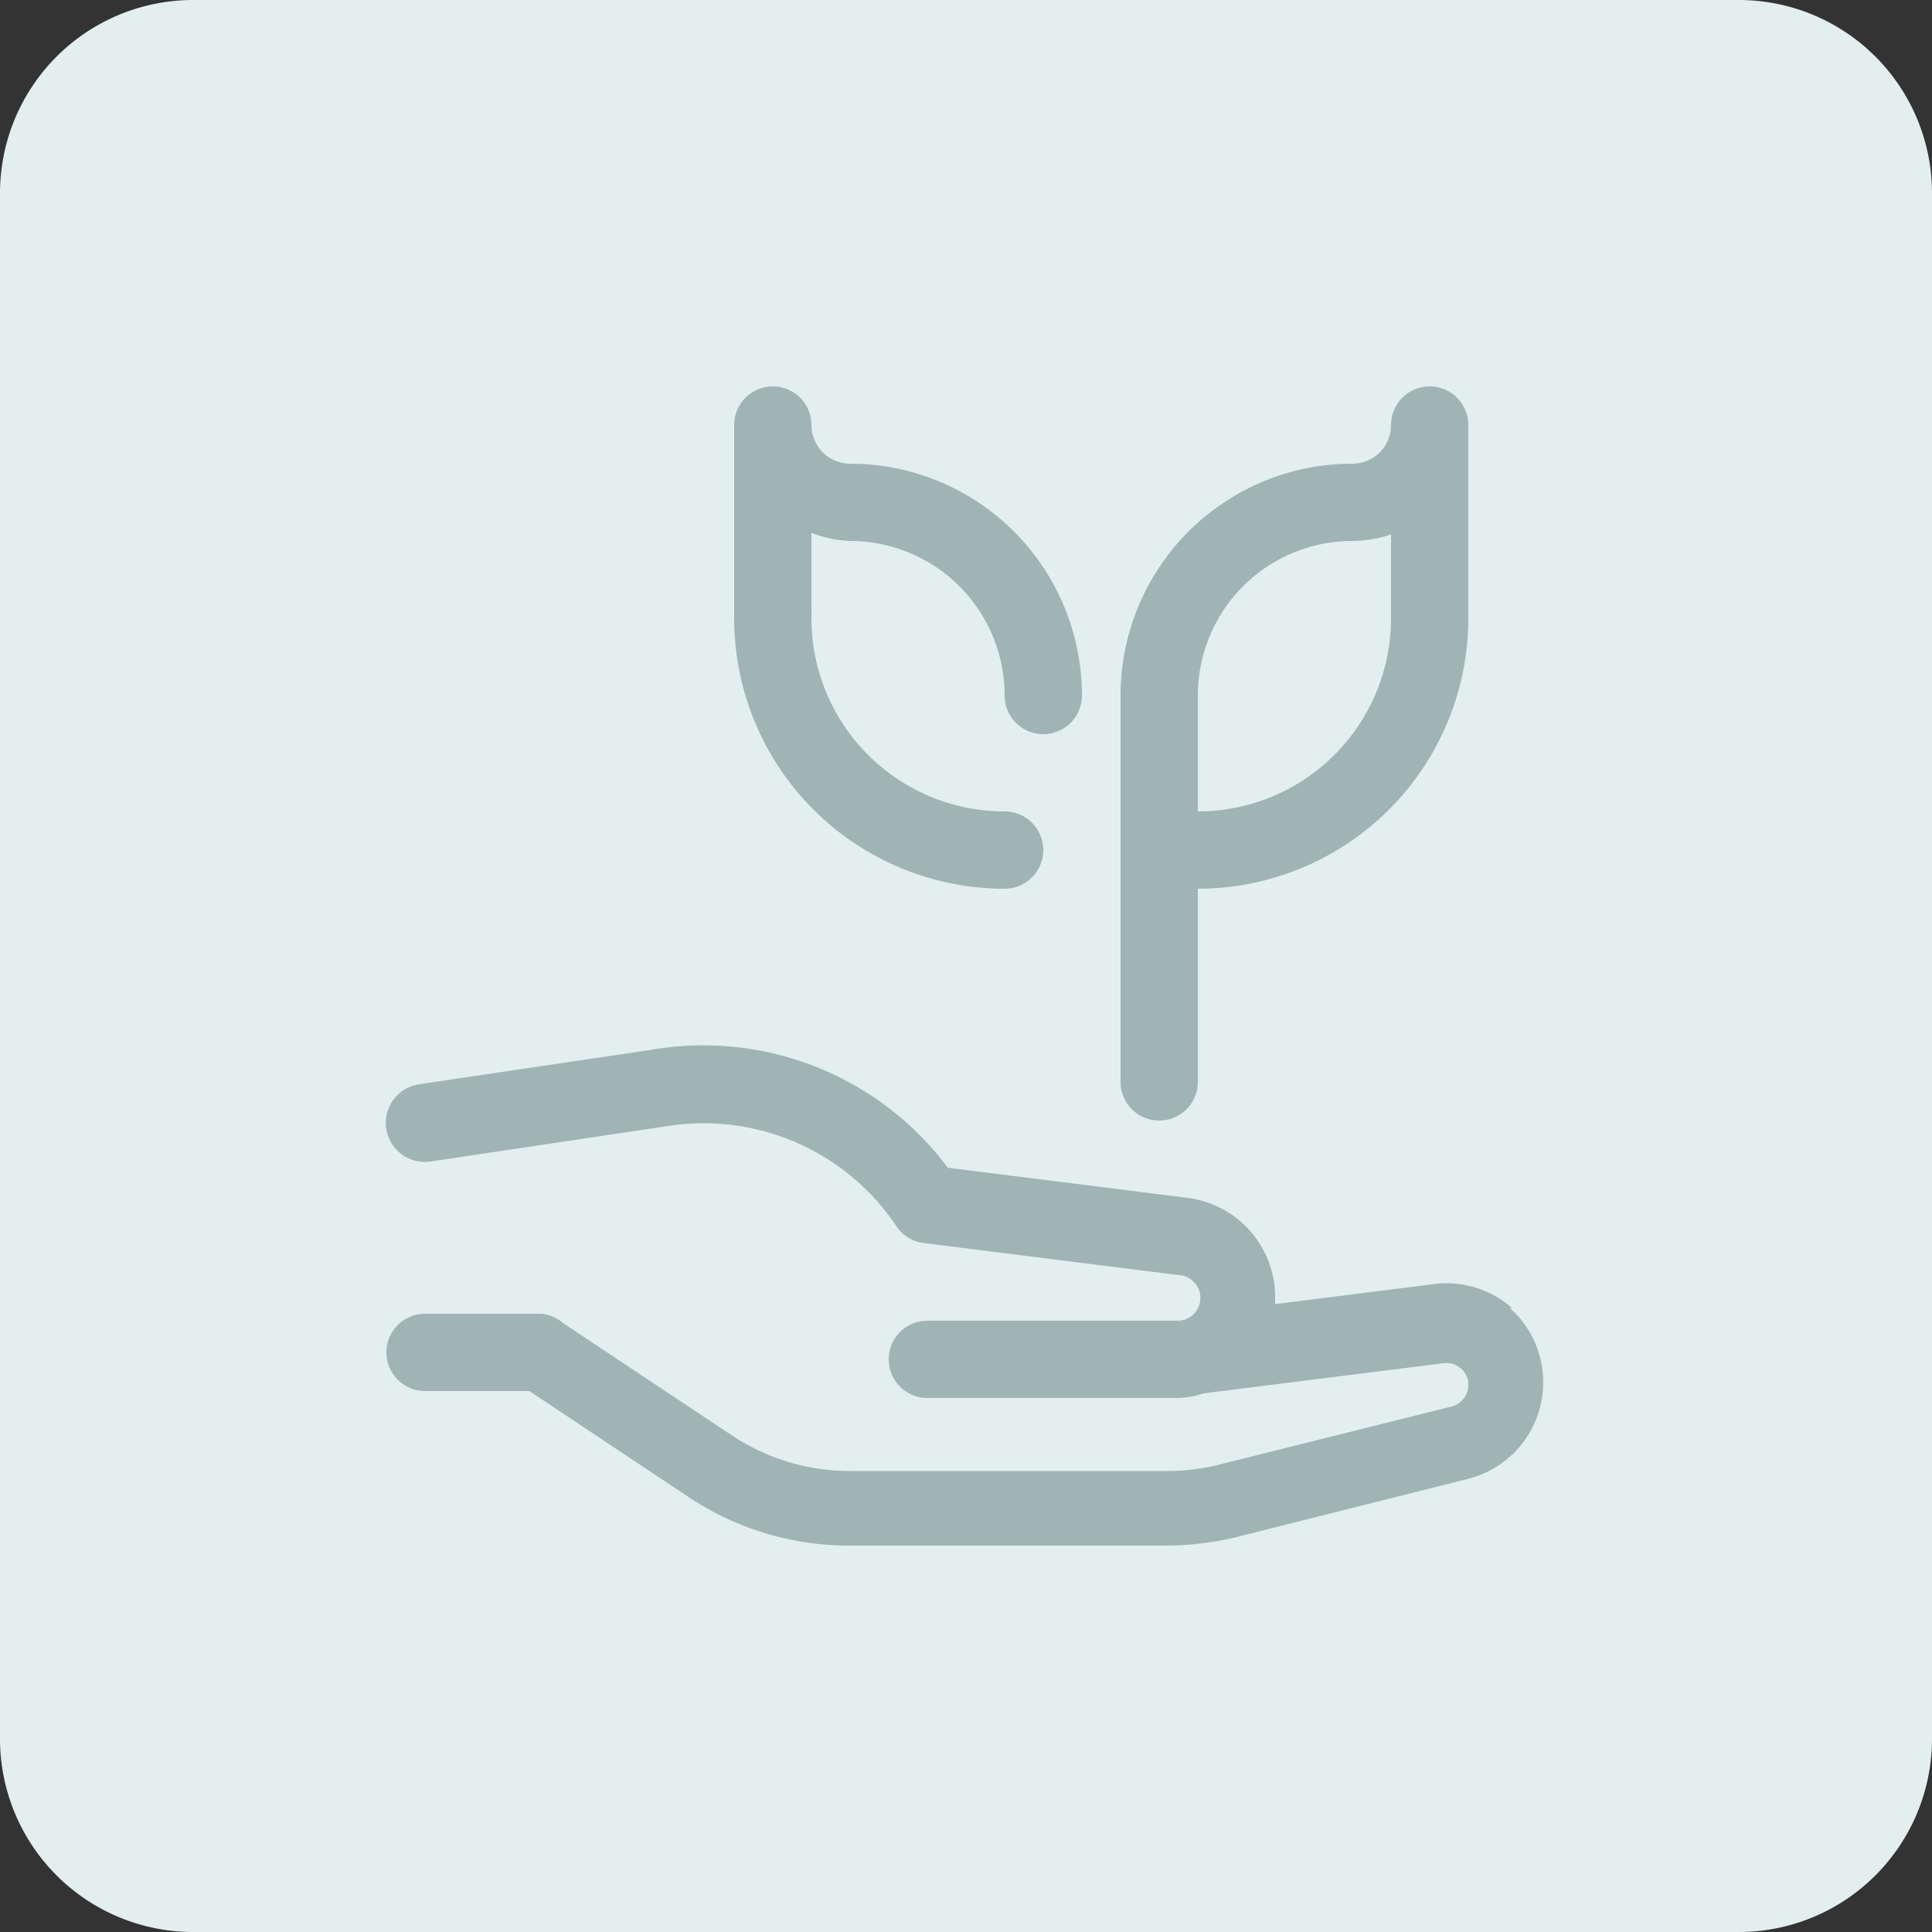 <?xml version="1.0" encoding="UTF-8"?> <svg xmlns="http://www.w3.org/2000/svg" xmlns:xlink="http://www.w3.org/1999/xlink" viewBox="0 0 50 50"><rect x="0" y="0" width="50" height="50" fill="#333333" stroke="none"/><defs><style> .a79b5d4f-2686-4735-80f6-f52b3c1547ee { fill: none; } .a2b5edde-5cd2-4a35-8ff6-d19068365df6 { clip-path: url(#bff42efd-652b-480c-8a7e-7ff361814a9a); } .e67dc587-f9f8-44f6-8dfd-39f651b73884 { fill: #e3eeef; } .f82d60fc-e39e-497a-b132-fbfff4604416 { fill: #a0b4b4; } </style><clipPath id="bff42efd-652b-480c-8a7e-7ff361814a9a"><rect class="a79b5d4f-2686-4735-80f6-f52b3c1547ee" width="50" height="50"></rect></clipPath></defs><g id="b127acb2-6b52-4d79-ba0e-fa1c6c4f5440" data-name="Layer 2"><g id="ea11ac8a-97ed-4d1d-9ac3-987d505f890d" data-name="Layer 1"><g id="f4cd3cd6-1ff4-4c7c-8e2c-2f9606af425b" data-name="Group 7476"><g class="a2b5edde-5cd2-4a35-8ff6-d19068365df6"><g id="ae892c72-825c-4153-8b6f-7eaf96677d35" data-name="Group 7476-2"><path id="b6025e9e-1a26-4556-856e-6a8a2368a9e5" data-name="Path 14359" class="e67dc587-f9f8-44f6-8dfd-39f651b73884" d="M45,50H5a5,5,0,0,1-5-5V5A5,5,0,0,1,5,0H45a5,5,0,0,1,5,5V45a5,5,0,0,1-5,5"></path><path id="a16b6178-98d8-4b8d-96cc-bff5a9c4c4de" data-name="Path 14360" class="f82d60fc-e39e-497a-b132-fbfff4604416" d="M39.13,33.85a2.56,2.56,0,0,0-2-.62L33,33.75c0-.08,0-.15,0-.23A2.59,2.59,0,0,0,30.73,31l-6.2-.78a7.9,7.9,0,0,0-7.68-3.05l-6,.89a1,1,0,0,0,.29,2h0l6.09-.91a6,6,0,0,1,6,2.63,1,1,0,0,0,.68.39l6.6.83a.59.59,0,0,1-.07,1.18H24a1,1,0,0,0,0,2h6.41a2.34,2.34,0,0,0,.74-.12l6.21-.78a.57.57,0,0,1,.64.5v.07a.58.58,0,0,1-.43.55l-6,1.5a5.55,5.55,0,0,1-1.35.17H22a5.51,5.51,0,0,1-3.07-.93l-4.36-2.9A1,1,0,0,0,14,34H11a1,1,0,0,0,0,2h2.7l4.1,2.73A7.5,7.5,0,0,0,22,40h8.21A8,8,0,0,0,32,39.78l6-1.51a2.57,2.57,0,0,0,1.86-3.12,2.52,2.52,0,0,0-.79-1.3"></path><path id="e4d6877d-1742-4c04-ae20-360ca434d78e" data-name="Path 14361" class="f82d60fc-e39e-497a-b132-fbfff4604416" d="M30,29a1,1,0,0,0,1-1V23a7,7,0,0,0,7-7h0V11a1,1,0,0,0-2,0,1,1,0,0,1-1,1,6,6,0,0,0-6,6V28a1,1,0,0,0,1,1m5-15a3.09,3.09,0,0,0,1-.17v2A1.48,1.48,0,0,0,36,16h0a5,5,0,0,1-5,5V18a4,4,0,0,1,4-4"></path><path id="a7557616-cdd1-4d78-8f67-c0e2c13453dc" data-name="Path 14362" class="f82d60fc-e39e-497a-b132-fbfff4604416" d="M19,16h0a7,7,0,0,0,7,7,1,1,0,0,0,0-2,5,5,0,0,1-5-5h0a1.48,1.48,0,0,0,0-.21v-2A3.09,3.09,0,0,0,22,14a4,4,0,0,1,4,4,1,1,0,0,0,2,0,6,6,0,0,0-6-6,1,1,0,0,1-1-1h0a1,1,0,0,0-2,0h0v5"></path></g></g></g></g></g></svg> 